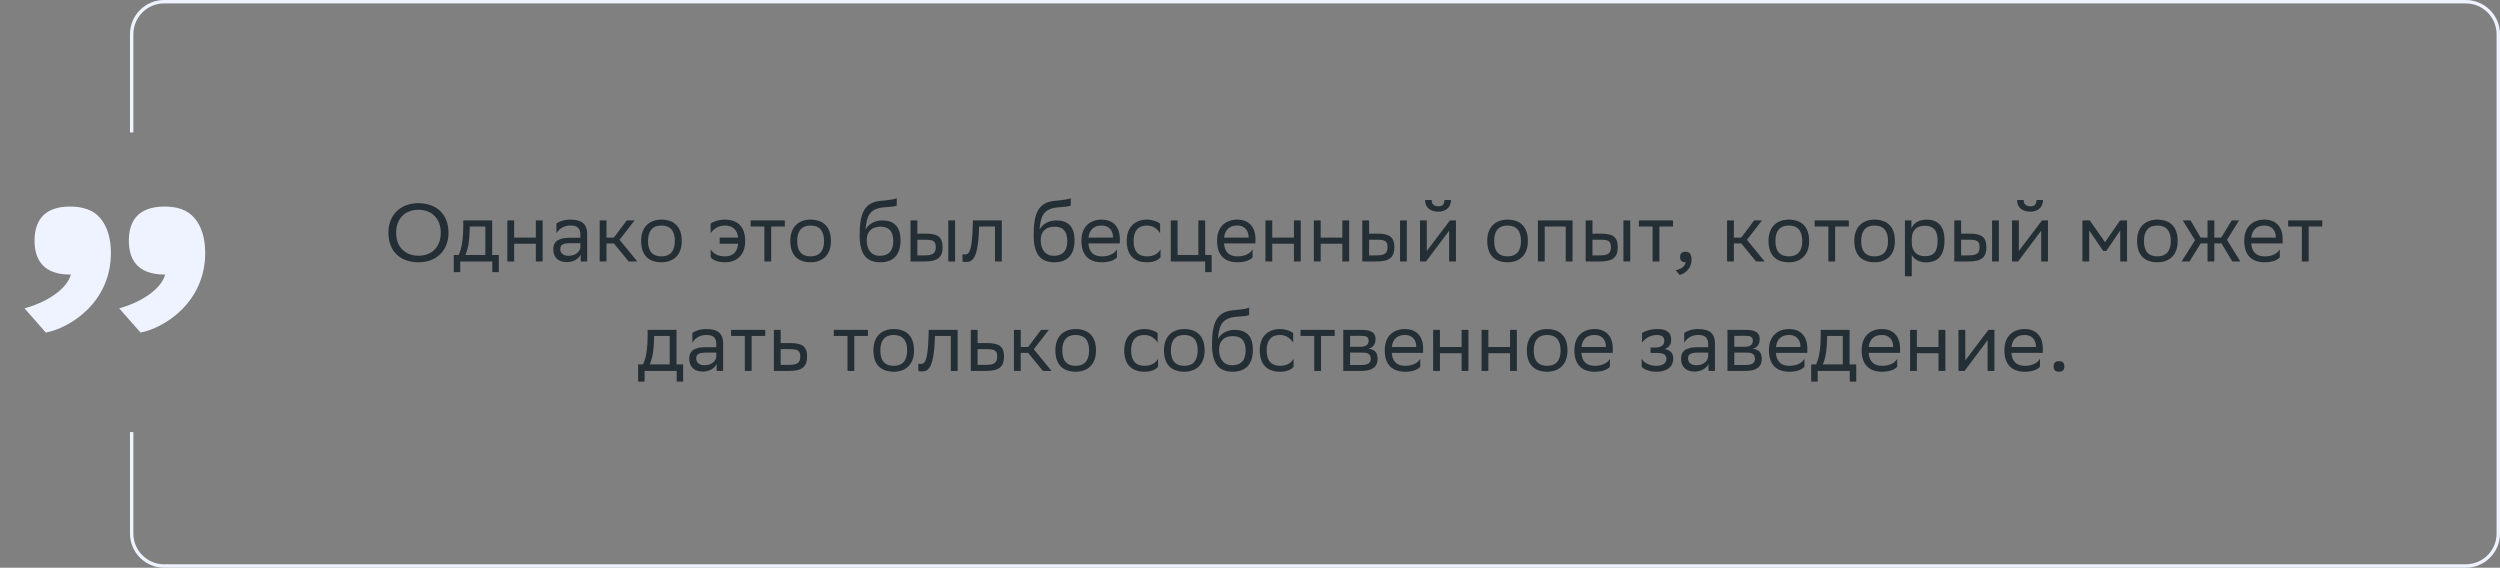 <svg xmlns="http://www.w3.org/2000/svg" width="731" height="166" viewBox="0 0 731 166" fill="none"><rect x="0" y="0" width="731" height="166" fill="#808080" stroke="none"/><path d="M113.571 68.03C113.571 63.062 116.883 59.414 122.355 59.414C127.755 59.438 131.139 62.75 131.139 68.078C131.139 73.046 127.827 76.694 122.355 76.694C116.931 76.67 113.571 73.382 113.571 68.03ZM115.827 68.054C115.827 71.846 118.107 74.75 122.379 74.774C126.387 74.774 128.883 72.086 128.883 68.054C128.883 64.262 126.603 61.358 122.331 61.334C118.299 61.358 115.827 64.046 115.827 68.054ZM132.676 74.558H134.116C134.932 72.782 135.46 70.334 135.46 65.822V64.454H143.908V74.558H145.852V79.574H143.956V76.454H134.572V79.574H132.676V74.558ZM137.332 67.214C137.26 70.286 136.948 72.518 136.084 74.558H141.916V66.23H137.356L137.332 67.214ZM156.674 76.454V71.27H150.338V76.454H148.346V64.454H150.338V69.47H156.674V64.454H158.666V76.454H156.674ZM162.694 68.198V65.366C163.486 64.766 164.926 64.214 166.774 64.214C169.846 64.214 171.694 65.246 171.694 68.534V76.454H169.798V74.414C169.174 75.734 167.638 76.646 165.742 76.646C163.366 76.646 161.782 75.374 161.782 72.926C161.782 70.286 163.654 69.518 166.846 69.518H169.702V68.558C169.702 66.518 168.502 65.942 166.774 65.942C164.902 65.942 163.51 66.854 162.694 68.198ZM166.246 74.798C168.694 74.798 169.582 73.214 169.702 72.398V71.102H166.918C164.758 71.102 163.822 71.438 163.822 72.806C163.822 73.982 164.638 74.798 166.246 74.798ZM175.346 76.454V64.454H177.338V69.47H179.498L183.266 64.454H185.546L181.154 70.118L186.338 76.454H183.818L179.498 71.174H177.338V76.454H175.346ZM187.465 70.406C187.465 66.254 190.009 64.214 193.393 64.214C197.161 64.238 199.345 66.326 199.345 70.502C199.345 74.654 196.801 76.694 193.417 76.694C189.625 76.67 187.465 74.606 187.465 70.406ZM189.481 70.406V70.478C189.481 73.55 190.873 74.966 193.417 74.966C195.937 74.966 197.329 73.454 197.329 70.502V70.43C197.329 67.382 195.913 65.966 193.393 65.942C190.873 65.942 189.481 67.454 189.481 70.406ZM207.79 68.198V65.366C208.63 64.766 210.19 64.214 211.918 64.214C215.71 64.214 217.894 66.302 217.894 70.502C217.894 74.654 215.35 76.694 211.966 76.694C209.806 76.694 208.39 75.974 207.814 75.23V72.902C208.438 74.054 209.854 74.966 211.966 74.966C214.246 74.966 215.614 73.718 215.83 71.27H210.43V69.47H215.83C215.542 67.07 214.174 65.942 211.918 65.942C210.166 65.942 208.678 66.854 207.79 68.198ZM223.503 76.454V66.23H219.495V64.454H229.479V66.23H225.495V76.454H223.503ZM231.082 70.406C231.082 66.254 233.626 64.214 237.01 64.214C240.778 64.238 242.962 66.326 242.962 70.502C242.962 74.654 240.418 76.694 237.034 76.694C233.242 76.67 231.082 74.606 231.082 70.406ZM233.098 70.406V70.478C233.098 73.55 234.49 74.966 237.034 74.966C239.554 74.966 240.946 73.454 240.946 70.502V70.43C240.946 67.382 239.53 65.966 237.01 65.942C234.49 65.942 233.098 67.454 233.098 70.406ZM262.207 57.95V60.11C261.727 60.374 260.575 60.47 258.607 60.614C254.239 60.95 253.423 63.182 253.087 67.046C254.191 65.342 255.919 64.454 257.959 64.454C261.103 64.454 263.311 65.942 263.311 70.286C263.311 74.534 261.199 76.694 257.407 76.694C253.303 76.694 251.359 74.27 251.359 68.726C251.359 62.102 252.919 59.342 257.095 58.766C258.343 58.598 261.223 58.454 262.207 57.95ZM253.423 70.142C253.423 72.974 254.743 74.798 257.311 74.798C259.543 74.798 261.199 73.622 261.199 70.526C261.199 67.454 259.759 66.278 257.431 66.278C254.983 66.278 253.423 67.67 253.423 70.142ZM266.236 76.454V64.454H268.228V68.318H270.652C273.892 68.318 275.596 69.086 275.62 72.206C275.62 75.326 274.132 76.454 270.34 76.454H266.236ZM277.276 76.454V64.454H279.268V76.454H277.276ZM273.628 72.206C273.58 70.43 272.836 70.094 270.436 70.094H268.228V74.678H270.316C272.62 74.678 273.628 74.198 273.628 72.206ZM290.935 76.454V66.23H286.279L286.255 67.142C285.943 76.094 284.143 76.598 282.391 76.598C282.007 76.598 281.671 76.55 281.431 76.478V74.342C281.647 74.39 281.863 74.414 282.031 74.414C283.255 74.414 284.191 74.078 284.431 66.11L284.479 64.454H292.927V76.454H290.935ZM313.09 57.95V60.11C312.61 60.374 311.458 60.47 309.49 60.614C305.122 60.95 304.306 63.182 303.97 67.046C305.074 65.342 306.802 64.454 308.842 64.454C311.986 64.454 314.194 65.942 314.194 70.286C314.194 74.534 312.082 76.694 308.29 76.694C304.186 76.694 302.242 74.27 302.242 68.726C302.242 62.102 303.802 59.342 307.978 58.766C309.226 58.598 312.106 58.454 313.09 57.95ZM304.306 70.142C304.306 72.974 305.626 74.798 308.194 74.798C310.426 74.798 312.082 73.622 312.082 70.526C312.082 67.454 310.642 66.278 308.314 66.278C305.866 66.278 304.306 67.67 304.306 70.142ZM322.135 64.214C325.447 64.214 327.439 66.326 327.439 69.878V71.174H318.247C318.439 73.766 319.831 74.966 322.183 74.966C324.487 74.966 325.951 74.054 326.599 72.902V75.23C325.999 75.974 324.535 76.694 322.183 76.694C318.391 76.694 316.207 74.606 316.207 70.406C316.207 66.254 318.751 64.214 322.135 64.214ZM322.135 65.942C319.879 65.942 318.535 67.142 318.271 69.47H325.447V69.446C325.447 67.142 324.031 65.942 322.135 65.942ZM339.337 75.23C338.785 75.974 337.465 76.694 335.425 76.694C331.633 76.694 329.449 74.606 329.449 70.406C329.449 66.254 331.993 64.214 335.377 64.214C336.985 64.214 338.425 64.766 339.217 65.366V68.198C338.401 66.854 337.009 65.942 335.377 65.942C332.857 65.942 331.465 67.454 331.465 70.406V70.478C331.465 73.55 332.881 74.966 335.425 74.966C337.417 74.966 338.737 74.054 339.337 72.902V75.23ZM342.338 76.454V64.454H344.33V74.558H350.402V64.454H352.394V74.558H354.29V79.574H352.394V76.454H342.338ZM361.791 64.214C365.103 64.214 367.095 66.326 367.095 69.878V71.174H357.903C358.095 73.766 359.487 74.966 361.839 74.966C364.143 74.966 365.607 74.054 366.255 72.902V75.23C365.655 75.974 364.191 76.694 361.839 76.694C358.047 76.694 355.863 74.606 355.863 70.406C355.863 66.254 358.407 64.214 361.791 64.214ZM361.791 65.942C359.535 65.942 358.191 67.142 357.927 69.47H365.103V69.446C365.103 67.142 363.687 65.942 361.791 65.942ZM378.346 76.454V71.27H372.01V76.454H370.018V64.454H372.01V69.47H378.346V64.454H380.338V76.454H378.346ZM392.502 76.454V71.27H386.166V76.454H384.174V64.454H386.166V69.47H392.502V64.454H394.494V76.454H392.502ZM398.33 76.454V64.454H400.322V68.318H402.746C405.986 68.318 407.69 69.086 407.714 72.206C407.714 75.326 406.226 76.454 402.434 76.454H398.33ZM409.37 76.454V64.454H411.362V76.454H409.37ZM405.722 72.206C405.674 70.43 404.93 70.094 402.53 70.094H400.322V74.678H402.41C404.714 74.678 405.722 74.198 405.722 72.206ZM416.981 76.454H415.205V64.454H417.197V73.382L423.965 64.454H425.717V76.454H423.725V67.454L417.197 76.166L416.981 76.454ZM422.357 58.478H424.253C424.253 60.878 422.453 61.886 420.605 61.886C418.445 61.886 416.693 60.878 416.693 58.478H418.613C418.613 59.654 419.237 60.326 420.557 60.326C421.613 60.326 422.357 59.966 422.357 58.478ZM434.871 70.406C434.871 66.254 437.415 64.214 440.799 64.214C444.567 64.238 446.751 66.326 446.751 70.502C446.751 74.654 444.207 76.694 440.823 76.694C437.031 76.67 434.871 74.606 434.871 70.406ZM436.887 70.406V70.478C436.887 73.55 438.279 74.966 440.823 74.966C443.343 74.966 444.735 73.454 444.735 70.502V70.43C444.735 67.382 443.319 65.966 440.799 65.942C438.279 65.942 436.887 67.454 436.887 70.406ZM457.818 76.454V66.23H451.674V76.454H449.682V64.454H459.81V76.454H457.818ZM463.65 76.454V64.454H465.642V68.318H468.066C471.306 68.318 473.01 69.086 473.034 72.206C473.034 75.326 471.546 76.454 467.754 76.454H463.65ZM474.69 76.454V64.454H476.682V76.454H474.69ZM471.042 72.206C470.994 70.43 470.25 70.094 467.85 70.094H465.642V74.678H467.73C470.034 74.678 471.042 74.198 471.042 72.206ZM483.213 76.454V66.23H479.205V64.454H489.189V66.23H485.205V76.454H483.213ZM489.947 78.974C491.699 78.782 492.755 77.726 492.875 76.694H492.827C491.627 76.694 491.267 75.998 491.267 75.158C491.267 74.294 491.627 73.598 492.827 73.598C493.307 73.598 493.667 73.718 493.907 73.91C494.411 74.294 494.603 75.038 494.603 75.974C494.603 78.542 492.587 80.102 491.123 80.39L489.947 78.974ZM504.994 76.454V64.454H506.986V69.47H509.146L512.914 64.454H515.194L510.802 70.118L515.986 76.454H513.466L509.146 71.174H506.986V76.454H504.994ZM517.113 70.406C517.113 66.254 519.657 64.214 523.041 64.214C526.809 64.238 528.993 66.326 528.993 70.502C528.993 74.654 526.449 76.694 523.065 76.694C519.273 76.67 517.113 74.606 517.113 70.406ZM519.129 70.406V70.478C519.129 73.55 520.521 74.966 523.065 74.966C525.585 74.966 526.977 73.454 526.977 70.502V70.43C526.977 67.382 525.561 65.966 523.041 65.942C520.521 65.942 519.129 67.454 519.129 70.406ZM534.612 76.454V66.23H530.604V64.454H540.588V66.23H536.604V76.454H534.612ZM542.192 70.406C542.192 66.254 544.736 64.214 548.12 64.214C551.888 64.238 554.072 66.326 554.072 70.502C554.072 74.654 551.528 76.694 548.144 76.694C544.352 76.67 542.192 74.606 542.192 70.406ZM544.208 70.406V70.478C544.208 73.55 545.6 74.966 548.144 74.966C550.664 74.966 552.056 73.454 552.056 70.502V70.43C552.056 67.382 550.64 65.966 548.12 65.942C545.6 65.942 544.208 67.454 544.208 70.406ZM557.002 80.774V64.454H558.898V66.758C559.498 65.366 560.914 64.214 563.338 64.214C566.53 64.214 568.57 65.99 568.57 70.19C568.57 74.918 566.53 76.718 563.098 76.718C561.082 76.718 559.666 75.734 558.994 74.606V80.774H557.002ZM558.994 69.806V70.958C558.994 73.454 560.53 74.918 562.786 74.918C565.426 74.918 566.554 73.646 566.554 70.31C566.554 67.094 565.066 66.014 562.81 66.014C560.314 66.014 559.042 67.406 558.994 69.806ZM571.44 76.454V64.454H573.432V68.318H575.856C579.096 68.318 580.8 69.086 580.824 72.206C580.824 75.326 579.336 76.454 575.544 76.454H571.44ZM582.48 76.454V64.454H584.472V76.454H582.48ZM578.832 72.206C578.784 70.43 578.04 70.094 575.64 70.094H573.432V74.678H575.52C577.824 74.678 578.832 74.198 578.832 72.206ZM590.091 76.454H588.315V64.454H590.307V73.382L597.075 64.454H598.827V76.454H596.835V67.454L590.307 76.166L590.091 76.454ZM595.467 58.478H597.363C597.363 60.878 595.563 61.886 593.715 61.886C591.555 61.886 589.803 60.878 589.803 58.478H591.723C591.723 59.654 592.347 60.326 593.667 60.326C594.723 60.326 595.467 59.966 595.467 58.478ZM619.957 76.454V67.382L615.877 73.382H614.989L610.885 67.382V76.454H608.893V64.454H611.053L615.517 70.814L619.909 64.454H621.949V76.454H619.957ZM624.879 70.406C624.879 66.254 627.423 64.214 630.807 64.214C634.575 64.238 636.759 66.326 636.759 70.502C636.759 74.654 634.215 76.694 630.831 76.694C627.039 76.67 624.879 74.606 624.879 70.406ZM626.895 70.406V70.478C626.895 73.55 628.287 74.966 630.831 74.966C633.351 74.966 634.743 73.454 634.743 70.502V70.43C634.743 67.382 633.327 65.966 630.807 65.942C628.287 65.942 626.895 67.454 626.895 70.406ZM645.482 76.454V71.174H643.49L640.202 76.454H637.898L641.834 70.238L638.234 64.454H640.514L643.466 69.47H645.482V64.454H647.474V69.47H649.49L652.562 64.454H654.698L651.17 70.142L655.082 76.454H652.73L649.562 71.174H647.474V76.454H645.482ZM662.143 64.214C665.455 64.214 667.447 66.326 667.447 69.878V71.174H658.255C658.447 73.766 659.839 74.966 662.191 74.966C664.495 74.966 665.959 74.054 666.607 72.902V75.23C666.007 75.974 664.543 76.694 662.191 76.694C658.399 76.694 656.215 74.606 656.215 70.406C656.215 66.254 658.759 64.214 662.143 64.214ZM662.143 65.942C659.887 65.942 658.543 67.142 658.279 69.47H665.455V69.446C665.455 67.142 664.039 65.942 662.143 65.942ZM673.057 76.454V66.23H669.049V64.454H679.033V66.23H675.049V76.454H673.057ZM186.583 106.558H188.023C188.839 104.782 189.367 102.334 189.367 97.822V96.454H197.815V106.558H199.759V111.574H197.863V108.454H188.479V111.574H186.583V106.558ZM191.239 99.214C191.167 102.286 190.855 104.518 189.991 106.558H195.823V98.23H191.263L191.239 99.214ZM202.444 100.198V97.366C203.236 96.766 204.676 96.214 206.524 96.214C209.596 96.214 211.444 97.246 211.444 100.534V108.454H209.548V106.414C208.924 107.734 207.388 108.646 205.492 108.646C203.116 108.646 201.532 107.374 201.532 104.926C201.532 102.286 203.404 101.518 206.596 101.518H209.452V100.558C209.452 98.518 208.252 97.942 206.524 97.942C204.652 97.942 203.26 98.854 202.444 100.198ZM205.996 106.798C208.444 106.798 209.332 105.214 209.452 104.398V103.102H206.668C204.508 103.102 203.572 103.438 203.572 104.806C203.572 105.982 204.388 106.798 205.996 106.798ZM217.784 108.454V98.23H213.776V96.454H223.76V98.23H219.776V108.454H217.784ZM235.995 104.23C235.971 107.326 234.483 108.454 230.715 108.454H226.275V96.454H228.267V100.318H231.027C234.291 100.318 235.995 101.086 235.995 104.23ZM234.003 104.206C233.955 102.43 233.211 102.094 230.811 102.094H228.267V106.678H230.691C232.995 106.678 234.003 106.198 234.003 104.206ZM247.807 108.454V98.23H243.799V96.454H253.783V98.23H249.799V108.454H247.807ZM255.387 102.406C255.387 98.254 257.931 96.214 261.315 96.214C265.083 96.238 267.267 98.326 267.267 102.502C267.267 106.654 264.723 108.694 261.339 108.694C257.547 108.67 255.387 106.606 255.387 102.406ZM257.403 102.406V102.478C257.403 105.55 258.795 106.966 261.339 106.966C263.859 106.966 265.251 105.454 265.251 102.502V102.43C265.251 99.382 263.835 97.966 261.315 97.942C258.795 97.942 257.403 99.454 257.403 102.406ZM278.021 108.454V98.23H273.365L273.341 99.142C273.029 108.094 271.229 108.598 269.477 108.598C269.093 108.598 268.757 108.55 268.517 108.478V106.342C268.733 106.39 268.949 106.414 269.117 106.414C270.341 106.414 271.277 106.078 271.517 98.11L271.565 96.454H280.013V108.454H278.021ZM293.581 104.23C293.557 107.326 292.069 108.454 288.301 108.454H283.861V96.454H285.853V100.318H288.613C291.877 100.318 293.581 101.086 293.581 104.23ZM291.589 104.206C291.541 102.43 290.797 102.094 288.397 102.094H285.853V106.678H288.277C290.581 106.678 291.589 106.198 291.589 104.206ZM296.471 108.454V96.454H298.463V101.47H300.623L304.391 96.454H306.671L302.279 102.118L307.463 108.454H304.943L300.623 103.174H298.463V108.454H296.471ZM308.59 102.406C308.59 98.254 311.134 96.214 314.518 96.214C318.286 96.238 320.47 98.326 320.47 102.502C320.47 106.654 317.926 108.694 314.542 108.694C310.75 108.67 308.59 106.606 308.59 102.406ZM310.606 102.406V102.478C310.606 105.55 311.998 106.966 314.542 106.966C317.062 106.966 318.454 105.454 318.454 102.502V102.43C318.454 99.382 317.038 97.966 314.518 97.942C311.998 97.942 310.606 99.454 310.606 102.406ZM338.611 107.23C338.059 107.974 336.739 108.694 334.699 108.694C330.907 108.694 328.723 106.606 328.723 102.406C328.723 98.254 331.267 96.214 334.651 96.214C336.259 96.214 337.699 96.766 338.491 97.366V100.198C337.675 98.854 336.283 97.942 334.651 97.942C332.131 97.942 330.739 99.454 330.739 102.406V102.478C330.739 105.55 332.155 106.966 334.699 106.966C336.691 106.966 338.011 106.054 338.611 104.902V107.23ZM340.348 102.406C340.348 98.254 342.892 96.214 346.276 96.214C350.044 96.238 352.228 98.326 352.228 102.502C352.228 106.654 349.684 108.694 346.3 108.694C342.508 108.67 340.348 106.606 340.348 102.406ZM342.364 102.406V102.478C342.364 105.55 343.756 106.966 346.3 106.966C348.82 106.966 350.212 105.454 350.212 102.502V102.43C350.212 99.382 348.796 97.966 346.276 97.942C343.756 97.942 342.364 99.454 342.364 102.406ZM365.238 89.95V92.11C364.758 92.374 363.606 92.47 361.638 92.614C357.27 92.95 356.454 95.182 356.118 99.046C357.222 97.342 358.95 96.454 360.99 96.454C364.134 96.454 366.342 97.942 366.342 102.286C366.342 106.534 364.23 108.694 360.438 108.694C356.334 108.694 354.39 106.27 354.39 100.726C354.39 94.102 355.95 91.342 360.126 90.766C361.374 90.598 364.254 90.454 365.238 89.95ZM356.454 102.142C356.454 104.974 357.774 106.798 360.342 106.798C362.574 106.798 364.23 105.622 364.23 102.526C364.23 99.454 362.79 98.278 360.462 98.278C358.014 98.278 356.454 99.67 356.454 102.142ZM378.244 107.23C377.692 107.974 376.372 108.694 374.332 108.694C370.54 108.694 368.356 106.606 368.356 102.406C368.356 98.254 370.9 96.214 374.284 96.214C375.892 96.214 377.332 96.766 378.124 97.366V100.198C377.308 98.854 375.916 97.942 374.284 97.942C371.764 97.942 370.372 99.454 370.372 102.406V102.478C370.372 105.55 371.788 106.966 374.332 106.966C376.324 106.966 377.644 106.054 378.244 104.902V107.23ZM384.284 108.454V98.23H380.276V96.454H390.26V98.23H386.276V108.454H384.284ZM392.775 108.454V96.454H398.127C401.175 96.454 402.207 97.438 402.207 99.166C402.207 100.678 401.439 101.662 400.143 101.974C401.679 102.166 402.807 102.79 402.807 104.902C402.807 107.278 401.295 108.454 398.031 108.454H392.775ZM394.767 106.726H398.007C399.975 106.726 400.815 106.126 400.815 104.926C400.815 103.486 399.879 103.102 398.367 103.102H394.767V106.726ZM394.767 101.398H397.719C399.207 101.398 400.191 100.942 400.191 99.622C400.191 98.446 399.399 98.182 397.887 98.182L394.767 98.206V101.398ZM410.823 96.214C414.135 96.214 416.127 98.326 416.127 101.878V103.174H406.935C407.127 105.766 408.519 106.966 410.871 106.966C413.175 106.966 414.639 106.054 415.287 104.902V107.23C414.687 107.974 413.223 108.694 410.871 108.694C407.079 108.694 404.895 106.606 404.895 102.406C404.895 98.254 407.439 96.214 410.823 96.214ZM410.823 97.942C408.567 97.942 407.223 99.142 406.959 101.47H414.135V101.446C414.135 99.142 412.719 97.942 410.823 97.942ZM427.377 108.454V103.27H421.041V108.454H419.049V96.454H421.041V101.47H427.377V96.454H429.369V108.454H427.377ZM441.533 108.454V103.27H435.197V108.454H433.205V96.454H435.197V101.47H441.533V96.454H443.525V108.454H441.533ZM446.449 102.406C446.449 98.254 448.993 96.214 452.377 96.214C456.145 96.238 458.329 98.326 458.329 102.502C458.329 106.654 455.785 108.694 452.401 108.694C448.609 108.67 446.449 106.606 446.449 102.406ZM448.465 102.406V102.478C448.465 105.55 449.857 106.966 452.401 106.966C454.921 106.966 456.313 105.454 456.313 102.502V102.43C456.313 99.382 454.897 97.966 452.377 97.942C449.857 97.942 448.465 99.454 448.465 102.406ZM466.276 96.214C469.588 96.214 471.58 98.326 471.58 101.878V103.174H462.388C462.58 105.766 463.972 106.966 466.324 106.966C468.628 106.966 470.092 106.054 470.74 104.902V107.23C470.14 107.974 468.676 108.694 466.324 108.694C462.532 108.694 460.348 106.606 460.348 102.406C460.348 98.254 462.892 96.214 466.276 96.214ZM466.276 97.942C464.02 97.942 462.676 99.142 462.412 101.47H469.588V101.446C469.588 99.142 468.172 97.942 466.276 97.942ZM480.016 107.23V104.902C480.688 106.054 482.224 106.966 484.408 106.966C486.064 106.942 487.264 106.27 487.264 104.926C487.264 103.654 486.28 103.198 484.408 103.198H482.608V101.614H484.048C485.56 101.614 486.64 101.038 486.64 99.694C486.64 98.566 486.064 97.99 484.528 97.942C482.656 97.942 481.072 98.854 480.136 100.198V97.366C481.048 96.766 482.68 96.214 484.528 96.214H484.576C487.624 96.214 488.656 97.438 488.656 99.334C488.656 100.846 487.984 101.518 486.808 102.07C488.392 102.382 489.256 103.222 489.256 104.806C489.256 107.518 487.072 108.694 484.408 108.694C482.176 108.694 480.64 107.974 480.016 107.23ZM492.46 100.198V97.366C493.252 96.766 494.692 96.214 496.54 96.214C499.612 96.214 501.46 97.246 501.46 100.534V108.454H499.564V106.414C498.94 107.734 497.404 108.646 495.508 108.646C493.132 108.646 491.548 107.374 491.548 104.926C491.548 102.286 493.42 101.518 496.612 101.518H499.468V100.558C499.468 98.518 498.268 97.942 496.54 97.942C494.668 97.942 493.276 98.854 492.46 100.198ZM496.012 106.798C498.46 106.798 499.348 105.214 499.468 104.398V103.102H496.684C494.524 103.102 493.588 103.438 493.588 104.806C493.588 105.982 494.404 106.798 496.012 106.798ZM505.111 108.454V96.454H510.463C513.511 96.454 514.543 97.438 514.543 99.166C514.543 100.678 513.775 101.662 512.479 101.974C514.015 102.166 515.143 102.79 515.143 104.902C515.143 107.278 513.631 108.454 510.367 108.454H505.111ZM507.103 106.726H510.343C512.311 106.726 513.151 106.126 513.151 104.926C513.151 103.486 512.215 103.102 510.703 103.102H507.103V106.726ZM507.103 101.398H510.055C511.543 101.398 512.527 100.942 512.527 99.622C512.527 98.446 511.735 98.182 510.223 98.182L507.103 98.206V101.398ZM523.159 96.214C526.471 96.214 528.463 98.326 528.463 101.878V103.174H519.271C519.463 105.766 520.855 106.966 523.207 106.966C525.511 106.966 526.975 106.054 527.623 104.902V107.23C527.023 107.974 525.559 108.694 523.207 108.694C519.415 108.694 517.231 106.606 517.231 102.406C517.231 98.254 519.775 96.214 523.159 96.214ZM523.159 97.942C520.903 97.942 519.559 99.142 519.295 101.47H526.471V101.446C526.471 99.142 525.055 97.942 523.159 97.942ZM529.59 106.558H531.03C531.846 104.782 532.374 102.334 532.374 97.822V96.454H540.822V106.558H542.766V111.574H540.87V108.454H531.486V111.574H529.59V106.558ZM534.246 99.214C534.174 102.286 533.862 104.518 532.998 106.558H538.83V98.23H534.27L534.246 99.214ZM550.276 96.214C553.588 96.214 555.58 98.326 555.58 101.878V103.174H546.388C546.58 105.766 547.972 106.966 550.324 106.966C552.628 106.966 554.092 106.054 554.74 104.902V107.23C554.14 107.974 552.676 108.694 550.324 108.694C546.532 108.694 544.348 106.606 544.348 102.406C544.348 98.254 546.892 96.214 550.276 96.214ZM550.276 97.942C548.02 97.942 546.676 99.142 546.412 101.47H553.588V101.446C553.588 99.142 552.172 97.942 550.276 97.942ZM566.83 108.454V103.27H560.494V108.454H558.502V96.454H560.494V101.47H566.83V96.454H568.822V108.454H566.83ZM574.434 108.454H572.658V96.454H574.65V105.382L581.418 96.454H583.17V108.454H581.178V99.454L574.65 108.166L574.434 108.454ZM592.018 96.214C595.33 96.214 597.322 98.326 597.322 101.878V103.174H588.13C588.322 105.766 589.714 106.966 592.066 106.966C594.37 106.966 595.834 106.054 596.482 104.902V107.23C595.882 107.974 594.418 108.694 592.066 108.694C588.274 108.694 586.09 106.606 586.09 102.406C586.09 98.254 588.634 96.214 592.018 96.214ZM592.018 97.942C589.762 97.942 588.418 99.142 588.154 101.47H595.33V101.446C595.33 99.142 593.914 97.942 592.018 97.942ZM600.484 107.158C600.484 106.294 600.844 105.598 602.044 105.598C603.268 105.598 603.628 106.294 603.628 107.158C603.628 107.998 603.268 108.694 602.044 108.694C600.844 108.694 600.484 107.998 600.484 107.158Z" fill="#242E35"></path><path d="M7.175 90.165C14.617 88.091 19.741 84.065 20.717 80.283H20.473C12.543 80.283 10.103 75.769 10.103 70.401C10.103 64.911 12.543 60.397 20.473 60.397C23.157 60.397 24.987 60.885 26.573 61.617C29.501 63.081 32.429 66.863 32.429 73.939C32.429 88.457 20.473 95.899 13.397 97.241L7.175 90.165ZM34.869 90.165C42.189 88.091 47.313 84.065 48.289 80.283H48.167C40.115 80.283 37.675 75.769 37.675 70.401C37.675 64.911 40.115 60.397 48.167 60.397C50.729 60.397 52.681 60.885 54.145 61.617C57.073 63.081 60.001 66.863 60.001 73.939C60.001 88.457 48.045 95.899 41.091 97.241L34.869 90.165Z" fill="#EEF3FF"></path><path fill-rule="evenodd" clip-rule="evenodd" d="M48 1H721C725.971 1 730 5.029 730 10V156C730 160.971 725.971 165 721 165H48C43.029 165 39 160.971 39 156V126.344H38V156C38 161.523 42.477 166 48 166H721C726.523 166 731 161.523 731 156V10C731 4.477 726.523 0 721 0H48C42.477 0 38 4.477 38 10V38.733H39V10C39 5.029 43.029 1 48 1Z" fill="#EEF3FF"></path></svg>